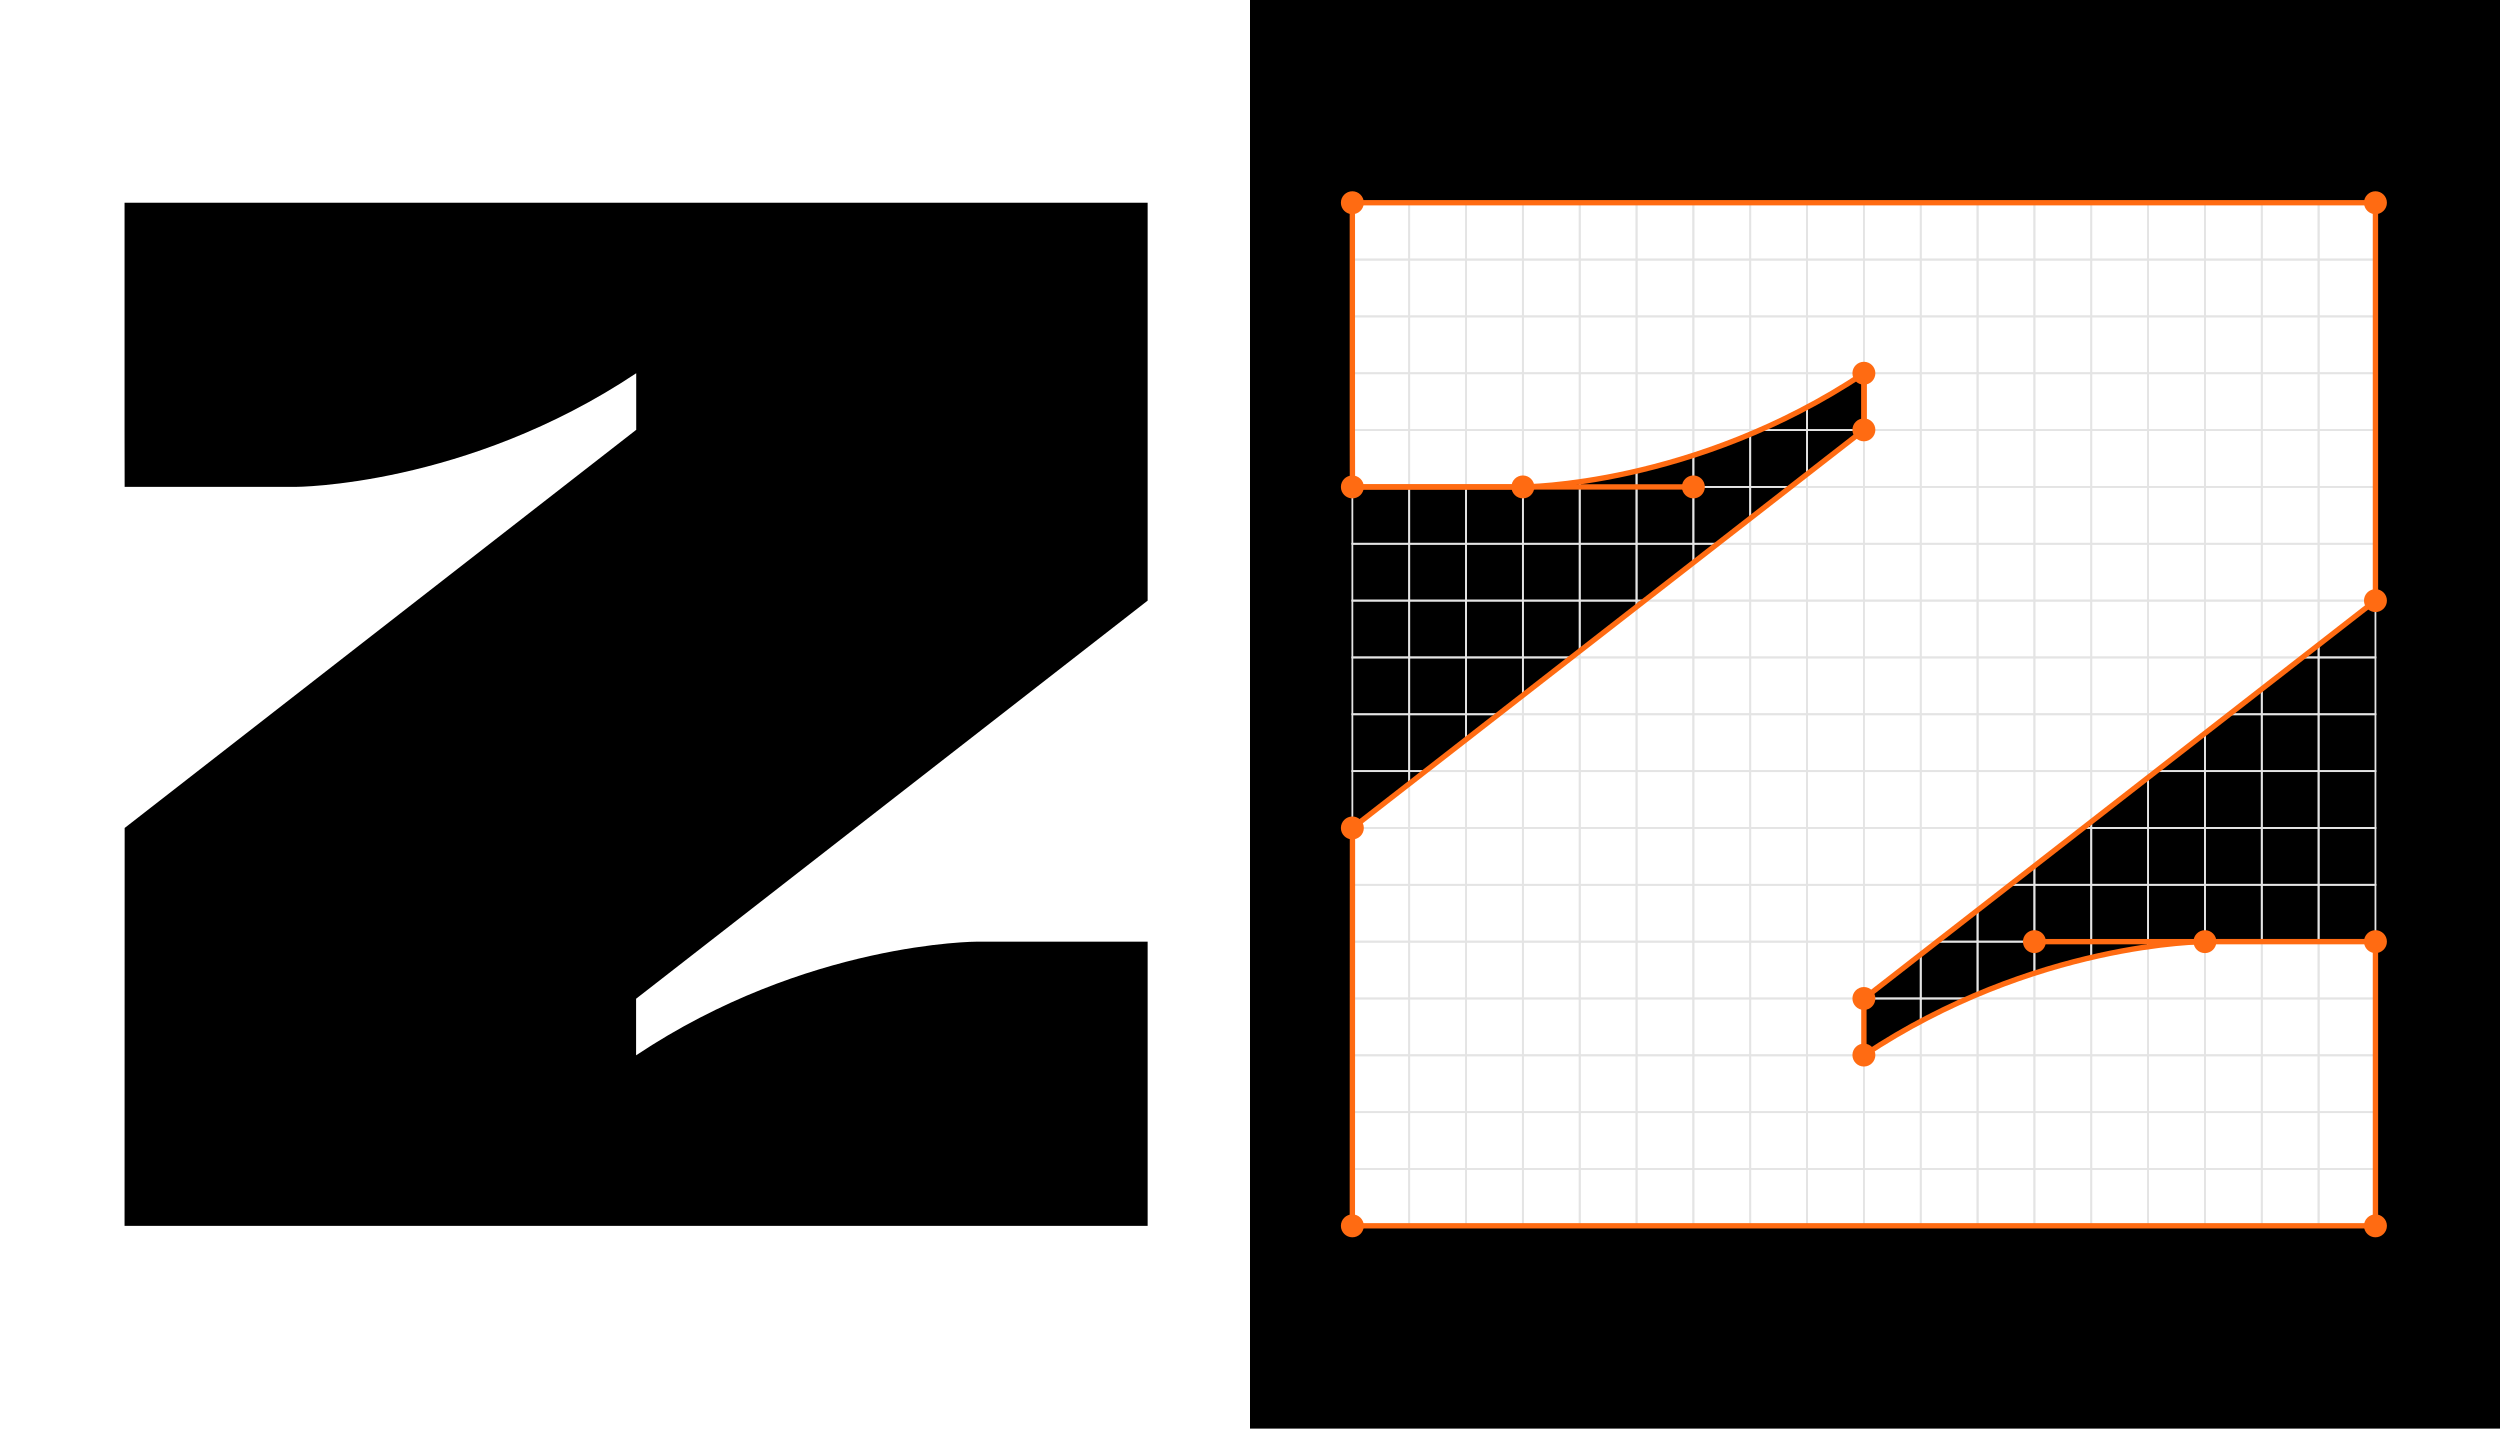 <svg xmlns="http://www.w3.org/2000/svg" viewBox="0 0 1400 800"><defs><style>      .cls-1, .cls-2 {        fill: #fff;      }      .cls-3 {        stroke: #e4e4e4;      }      .cls-3, .cls-4, .cls-2, .cls-5 {        stroke-miterlimit: 10;      }      .cls-3, .cls-4, .cls-6 {        fill: none;      }      .cls-4, .cls-6, .cls-5 {        stroke: #ff6b12;        stroke-width: 3px;      }      .cls-2 {        stroke: #1d1d1b;      }      .cls-6 {        stroke-linecap: round;        stroke-linejoin: round;      }      .cls-5 {        fill: #ff6b12;      }    </style></defs><g id="FOND"><rect class="cls-1" x="-7.91" y="-11.36" width="1415.82" height="822.71"></rect></g><g id="DESIGN"><g><rect class="cls-1" y="-9.19" width="700" height="818.39"></rect><path d="M642.68,336.34V113.53H69.75v127.79l.05,31.34h95.5s95.49,0,190.98-63.65h0,0s0,0,0,0v31.69L69.81,463.66l-.06,222.81h572.93v-159.14h-95.49s-95.49,0-190.98,63.65v-31.69l286.47-222.94Z"></path><rect x="700" y="-9.19" width="707.91" height="818.39"></rect><path class="cls-2" d="M1330.25,336.34V113.53h-572.93v127.79l.05,31.34h95.5s95.49,0,190.98-63.65h0,0s0,0,0,0v31.69l-286.47,222.94-.06,222.81h572.93v-159.14h-95.49s-95.49,0-190.98,63.65v-31.69l286.47-222.94Z"></path><g><rect class="cls-3" x="789.15" y="272.68" width="31.83" height="31.83"></rect><rect class="cls-3" x="820.98" y="272.68" width="31.83" height="31.83"></rect><rect class="cls-3" x="852.81" y="272.68" width="31.83" height="31.83"></rect><rect class="cls-3" x="884.64" y="272.68" width="31.83" height="31.83"></rect><rect class="cls-3" x="789.15" y="240.85" width="31.83" height="31.83"></rect><rect class="cls-3" x="820.98" y="240.85" width="31.83" height="31.83"></rect><rect class="cls-3" x="852.81" y="240.85" width="31.83" height="31.83"></rect><rect class="cls-3" x="884.64" y="240.85" width="31.83" height="31.83"></rect><rect class="cls-3" x="789.15" y="209.02" width="31.83" height="31.83"></rect><rect class="cls-3" x="820.98" y="209.02" width="31.83" height="31.83"></rect><rect class="cls-3" x="852.81" y="209.02" width="31.83" height="31.83"></rect><rect class="cls-3" x="884.64" y="209.02" width="31.83" height="31.83"></rect><rect class="cls-3" x="916.47" y="272.68" width="31.83" height="31.83"></rect><rect class="cls-3" x="916.47" y="240.85" width="31.83" height="31.83"></rect><rect class="cls-3" x="916.47" y="209.02" width="31.83" height="31.83"></rect><rect class="cls-3" x="789.15" y="177.19" width="31.83" height="31.83"></rect><rect class="cls-3" x="820.98" y="177.19" width="31.83" height="31.83"></rect><rect class="cls-3" x="852.81" y="177.19" width="31.83" height="31.83"></rect><rect class="cls-3" x="884.64" y="177.19" width="31.83" height="31.83"></rect><rect class="cls-3" x="916.47" y="177.19" width="31.83" height="31.83"></rect><rect class="cls-3" x="789.15" y="145.36" width="31.83" height="31.83"></rect><rect class="cls-3" x="820.98" y="145.36" width="31.83" height="31.83"></rect><rect class="cls-3" x="852.81" y="145.36" width="31.83" height="31.83"></rect><rect class="cls-3" x="884.64" y="145.36" width="31.83" height="31.83"></rect><rect class="cls-3" x="916.47" y="145.36" width="31.83" height="31.83"></rect><rect class="cls-3" x="789.15" y="113.53" width="31.83" height="31.83"></rect><rect class="cls-3" x="820.98" y="113.53" width="31.83" height="31.83"></rect><rect class="cls-3" x="852.81" y="113.53" width="31.83" height="31.83"></rect><rect class="cls-3" x="884.64" y="113.53" width="31.83" height="31.83"></rect><rect class="cls-3" x="916.47" y="113.53" width="31.83" height="31.83"></rect><rect class="cls-3" x="948.29" y="272.68" width="31.83" height="31.83"></rect><rect class="cls-3" x="948.29" y="240.85" width="31.83" height="31.83"></rect><rect class="cls-3" x="948.29" y="209.02" width="31.83" height="31.83"></rect><rect class="cls-3" x="980.12" y="272.68" width="31.83" height="31.83"></rect><rect class="cls-3" x="980.12" y="240.85" width="31.83" height="31.83"></rect><rect class="cls-3" x="980.12" y="209.02" width="31.83" height="31.83"></rect><rect class="cls-3" x="948.29" y="177.19" width="31.83" height="31.83"></rect><rect class="cls-3" x="980.12" y="177.19" width="31.83" height="31.83"></rect><rect class="cls-3" x="948.29" y="145.36" width="31.83" height="31.83"></rect><rect class="cls-3" x="980.12" y="145.36" width="31.83" height="31.83"></rect><rect class="cls-3" x="948.29" y="113.53" width="31.83" height="31.83"></rect><rect class="cls-3" x="980.12" y="113.53" width="31.83" height="31.83"></rect><rect class="cls-3" x="757.32" y="272.68" width="31.83" height="31.83"></rect><rect class="cls-3" x="757.32" y="240.85" width="31.83" height="31.83"></rect><rect class="cls-3" x="789.15" y="336.34" width="31.83" height="31.83"></rect><rect class="cls-3" x="820.98" y="336.34" width="31.83" height="31.83"></rect><rect class="cls-3" x="852.81" y="336.34" width="31.83" height="31.83"></rect><rect class="cls-3" x="884.64" y="336.34" width="31.83" height="31.83"></rect><rect class="cls-3" x="789.15" y="304.51" width="31.83" height="31.83"></rect><rect class="cls-3" x="820.98" y="304.51" width="31.83" height="31.83"></rect><rect class="cls-3" x="852.81" y="304.51" width="31.83" height="31.83"></rect><rect class="cls-3" x="884.64" y="304.51" width="31.83" height="31.83"></rect><rect class="cls-3" x="916.47" y="336.34" width="31.83" height="31.83"></rect><rect class="cls-3" x="916.47" y="304.51" width="31.83" height="31.83"></rect><rect class="cls-3" x="948.29" y="336.34" width="31.83" height="31.83"></rect><rect class="cls-3" x="948.29" y="304.51" width="31.83" height="31.83"></rect><rect class="cls-3" x="980.12" y="336.34" width="31.83" height="31.83"></rect><rect class="cls-3" x="980.12" y="304.51" width="31.83" height="31.83"></rect><rect class="cls-3" x="1011.95" y="272.68" width="31.83" height="31.83"></rect><rect class="cls-3" x="1011.95" y="240.85" width="31.83" height="31.83"></rect><rect class="cls-3" x="1011.95" y="209.02" width="31.83" height="31.83"></rect><rect class="cls-3" x="1011.95" y="177.19" width="31.83" height="31.83"></rect><rect class="cls-3" x="1011.95" y="145.36" width="31.83" height="31.83"></rect><rect class="cls-3" x="1011.95" y="113.53" width="31.83" height="31.83"></rect><rect class="cls-3" x="1011.95" y="336.34" width="31.83" height="31.83"></rect><rect class="cls-3" x="1011.95" y="304.51" width="31.83" height="31.83"></rect><rect class="cls-3" x="757.32" y="336.34" width="31.83" height="31.83"></rect><rect class="cls-3" x="789.15" y="368.17" width="31.83" height="31.83"></rect><rect class="cls-3" x="820.98" y="368.17" width="31.83" height="31.83"></rect><rect class="cls-3" x="852.81" y="368.17" width="31.83" height="31.83"></rect><rect class="cls-3" x="884.64" y="368.17" width="31.83" height="31.83"></rect><rect class="cls-3" x="916.47" y="368.17" width="31.83" height="31.83"></rect><rect class="cls-3" x="948.29" y="368.17" width="31.83" height="31.83"></rect><rect class="cls-3" x="980.12" y="368.17" width="31.83" height="31.83"></rect><rect class="cls-3" x="1011.95" y="368.17" width="31.83" height="31.83"></rect><rect class="cls-3" x="757.32" y="368.17" width="31.83" height="31.83"></rect><rect class="cls-3" x="757.32" y="304.51" width="31.83" height="31.83"></rect><rect class="cls-3" x="757.32" y="209.02" width="31.83" height="31.83"></rect><rect class="cls-3" x="757.32" y="177.19" width="31.83" height="31.83"></rect><rect class="cls-3" x="757.32" y="145.36" width="31.83" height="31.83"></rect><rect class="cls-3" x="757.32" y="113.53" width="31.83" height="31.83"></rect><rect class="cls-3" x="1075.61" y="272.68" width="31.83" height="31.83"></rect><rect class="cls-3" x="1107.44" y="272.68" width="31.83" height="31.83"></rect><rect class="cls-3" x="1139.27" y="272.68" width="31.83" height="31.83"></rect><rect class="cls-3" x="1171.1" y="272.68" width="31.83" height="31.83"></rect><rect class="cls-3" x="1075.61" y="240.85" width="31.83" height="31.83"></rect><rect class="cls-3" x="1107.44" y="240.85" width="31.83" height="31.83"></rect><rect class="cls-3" x="1139.27" y="240.85" width="31.83" height="31.83"></rect><rect class="cls-3" x="1171.1" y="240.85" width="31.83" height="31.83"></rect><rect class="cls-3" x="1075.61" y="209.02" width="31.83" height="31.83"></rect><rect class="cls-3" x="1107.44" y="209.02" width="31.83" height="31.83"></rect><rect class="cls-3" x="1139.27" y="209.02" width="31.83" height="31.83"></rect><rect class="cls-3" x="1171.1" y="209.02" width="31.83" height="31.83"></rect><rect class="cls-3" x="1202.93" y="272.68" width="31.83" height="31.83"></rect><rect class="cls-3" x="1202.93" y="240.85" width="31.83" height="31.83"></rect><rect class="cls-3" x="1202.93" y="209.02" width="31.83" height="31.83"></rect><rect class="cls-3" x="1075.61" y="177.19" width="31.83" height="31.83"></rect><rect class="cls-3" x="1107.44" y="177.19" width="31.83" height="31.83"></rect><rect class="cls-3" x="1139.27" y="177.19" width="31.83" height="31.83"></rect><rect class="cls-3" x="1171.1" y="177.19" width="31.83" height="31.83"></rect><rect class="cls-3" x="1202.93" y="177.19" width="31.83" height="31.83"></rect><rect class="cls-3" x="1075.61" y="145.36" width="31.83" height="31.83"></rect><rect class="cls-3" x="1107.44" y="145.36" width="31.83" height="31.83"></rect><rect class="cls-3" x="1139.27" y="145.36" width="31.83" height="31.83"></rect><rect class="cls-3" x="1171.1" y="145.36" width="31.83" height="31.83"></rect><rect class="cls-3" x="1202.93" y="145.36" width="31.83" height="31.83"></rect><rect class="cls-3" x="1075.61" y="113.53" width="31.83" height="31.83"></rect><rect class="cls-3" x="1107.44" y="113.53" width="31.83" height="31.83"></rect><rect class="cls-3" x="1139.27" y="113.53" width="31.83" height="31.83"></rect><rect class="cls-3" x="1171.1" y="113.53" width="31.83" height="31.83"></rect><rect class="cls-3" x="1202.93" y="113.53" width="31.83" height="31.83"></rect><rect class="cls-3" x="1234.76" y="272.68" width="31.83" height="31.83"></rect><rect class="cls-3" x="1234.76" y="240.85" width="31.83" height="31.83"></rect><rect class="cls-3" x="1234.76" y="209.02" width="31.83" height="31.83"></rect><rect class="cls-3" x="1266.59" y="272.68" width="31.83" height="31.83"></rect><rect class="cls-3" x="1266.59" y="240.85" width="31.83" height="31.83"></rect><rect class="cls-3" x="1266.59" y="209.02" width="31.83" height="31.83"></rect><rect class="cls-3" x="1234.76" y="177.19" width="31.83" height="31.83"></rect><rect class="cls-3" x="1266.59" y="177.19" width="31.83" height="31.83"></rect><rect class="cls-3" x="1234.76" y="145.36" width="31.83" height="31.83"></rect><rect class="cls-3" x="1266.59" y="145.36" width="31.83" height="31.83"></rect><rect class="cls-3" x="1234.76" y="113.53" width="31.83" height="31.83"></rect><rect class="cls-3" x="1266.59" y="113.53" width="31.83" height="31.83"></rect><rect class="cls-3" x="1043.78" y="272.68" width="31.83" height="31.83"></rect><rect class="cls-3" x="1043.78" y="240.85" width="31.83" height="31.83"></rect><rect class="cls-3" x="1075.61" y="336.34" width="31.83" height="31.83"></rect><rect class="cls-3" x="1107.44" y="336.34" width="31.83" height="31.83"></rect><rect class="cls-3" x="1139.27" y="336.34" width="31.83" height="31.83"></rect><rect class="cls-3" x="1171.1" y="336.34" width="31.83" height="31.83"></rect><rect class="cls-3" x="1075.61" y="304.51" width="31.83" height="31.83"></rect><rect class="cls-3" x="1107.44" y="304.51" width="31.83" height="31.83"></rect><rect class="cls-3" x="1139.27" y="304.51" width="31.83" height="31.83"></rect><rect class="cls-3" x="1171.1" y="304.51" width="31.83" height="31.83"></rect><rect class="cls-3" x="1202.93" y="336.34" width="31.83" height="31.83"></rect><rect class="cls-3" x="1202.93" y="304.51" width="31.83" height="31.83"></rect><rect class="cls-3" x="1234.76" y="336.34" width="31.83" height="31.83"></rect><rect class="cls-3" x="1234.76" y="304.51" width="31.83" height="31.83"></rect><rect class="cls-3" x="1266.59" y="336.34" width="31.83" height="31.83"></rect><rect class="cls-3" x="1266.59" y="304.51" width="31.83" height="31.83"></rect><rect class="cls-3" x="1298.42" y="272.68" width="31.83" height="31.83"></rect><rect class="cls-3" x="1298.42" y="240.85" width="31.83" height="31.83"></rect><rect class="cls-3" x="1298.42" y="209.02" width="31.83" height="31.83"></rect><rect class="cls-3" x="1298.42" y="177.19" width="31.83" height="31.83"></rect><rect class="cls-3" x="1298.42" y="145.36" width="31.83" height="31.83"></rect><rect class="cls-3" x="1298.42" y="113.53" width="31.83" height="31.83"></rect><rect class="cls-3" x="1298.42" y="336.34" width="31.83" height="31.83"></rect><rect class="cls-3" x="1298.42" y="304.51" width="31.83" height="31.83"></rect><rect class="cls-3" x="1043.78" y="336.34" width="31.83" height="31.83"></rect><rect class="cls-3" x="1075.61" y="368.17" width="31.83" height="31.83"></rect><rect class="cls-3" x="1107.44" y="368.17" width="31.83" height="31.83"></rect><rect class="cls-3" x="1139.27" y="368.17" width="31.83" height="31.83"></rect><rect class="cls-3" x="1171.1" y="368.17" width="31.83" height="31.83"></rect><rect class="cls-3" x="1202.93" y="368.17" width="31.83" height="31.83"></rect><rect class="cls-3" x="1234.76" y="368.17" width="31.83" height="31.83"></rect><rect class="cls-3" x="1266.59" y="368.17" width="31.83" height="31.83"></rect><rect class="cls-3" x="1298.42" y="368.17" width="31.83" height="31.83"></rect><rect class="cls-3" x="1043.78" y="368.17" width="31.83" height="31.83"></rect><rect class="cls-3" x="1043.78" y="304.51" width="31.83" height="31.83"></rect><rect class="cls-3" x="1043.78" y="209.02" width="31.83" height="31.83"></rect><rect class="cls-3" x="1043.78" y="177.19" width="31.83" height="31.83"></rect><rect class="cls-3" x="1043.78" y="145.36" width="31.83" height="31.83"></rect><rect class="cls-3" x="1043.78" y="113.53" width="31.83" height="31.83"></rect><rect class="cls-3" x="789.15" y="559.15" width="31.83" height="31.83"></rect><rect class="cls-3" x="820.98" y="559.15" width="31.83" height="31.83"></rect><rect class="cls-3" x="852.81" y="559.15" width="31.83" height="31.83"></rect><rect class="cls-3" x="884.64" y="559.15" width="31.83" height="31.83"></rect><rect class="cls-3" x="789.15" y="527.32" width="31.83" height="31.83"></rect><rect class="cls-3" x="820.98" y="527.32" width="31.83" height="31.83"></rect><rect class="cls-3" x="852.81" y="527.32" width="31.83" height="31.83"></rect><rect class="cls-3" x="884.64" y="527.32" width="31.83" height="31.83"></rect><rect class="cls-3" x="789.15" y="495.49" width="31.83" height="31.83"></rect><rect class="cls-3" x="820.98" y="495.49" width="31.83" height="31.83"></rect><rect class="cls-3" x="852.81" y="495.49" width="31.83" height="31.83"></rect><rect class="cls-3" x="884.64" y="495.49" width="31.83" height="31.83"></rect><rect class="cls-3" x="916.47" y="559.15" width="31.83" height="31.83"></rect><rect class="cls-3" x="916.47" y="527.32" width="31.83" height="31.83"></rect><rect class="cls-3" x="916.47" y="495.49" width="31.83" height="31.83"></rect><rect class="cls-3" x="789.15" y="463.66" width="31.83" height="31.83"></rect><rect class="cls-3" x="820.98" y="463.66" width="31.83" height="31.83"></rect><rect class="cls-3" x="852.81" y="463.66" width="31.83" height="31.83"></rect><rect class="cls-3" x="884.64" y="463.66" width="31.83" height="31.83"></rect><rect class="cls-3" x="916.47" y="463.66" width="31.83" height="31.83"></rect><rect class="cls-3" x="789.15" y="431.83" width="31.83" height="31.83"></rect><rect class="cls-3" x="820.98" y="431.83" width="31.83" height="31.83"></rect><rect class="cls-3" x="852.81" y="431.83" width="31.83" height="31.83"></rect><rect class="cls-3" x="884.64" y="431.83" width="31.83" height="31.83"></rect><rect class="cls-3" x="916.47" y="431.83" width="31.83" height="31.83"></rect><rect class="cls-3" x="789.15" y="400" width="31.83" height="31.83"></rect><rect class="cls-3" x="820.98" y="400" width="31.83" height="31.83"></rect><rect class="cls-3" x="852.81" y="400" width="31.83" height="31.83"></rect><rect class="cls-3" x="884.64" y="400" width="31.83" height="31.83"></rect><rect class="cls-3" x="916.47" y="400" width="31.83" height="31.83"></rect><rect class="cls-3" x="948.29" y="559.15" width="31.83" height="31.83"></rect><rect class="cls-3" x="948.29" y="527.32" width="31.83" height="31.83"></rect><rect class="cls-3" x="948.29" y="495.49" width="31.83" height="31.83"></rect><rect class="cls-3" x="980.12" y="559.15" width="31.83" height="31.83"></rect><rect class="cls-3" x="980.12" y="527.32" width="31.83" height="31.83"></rect><rect class="cls-3" x="980.12" y="495.49" width="31.83" height="31.83"></rect><rect class="cls-3" x="948.29" y="463.66" width="31.83" height="31.83"></rect><rect class="cls-3" x="980.12" y="463.66" width="31.83" height="31.83"></rect><rect class="cls-3" x="948.29" y="431.83" width="31.83" height="31.83"></rect><rect class="cls-3" x="980.12" y="431.83" width="31.83" height="31.83"></rect><rect class="cls-3" x="948.29" y="400" width="31.83" height="31.83"></rect><rect class="cls-3" x="980.12" y="400" width="31.83" height="31.83"></rect><rect class="cls-3" x="757.32" y="559.15" width="31.83" height="31.83"></rect><rect class="cls-3" x="757.32" y="527.32" width="31.83" height="31.83"></rect><rect class="cls-3" x="789.15" y="622.81" width="31.83" height="31.83"></rect><rect class="cls-3" x="820.98" y="622.81" width="31.83" height="31.83"></rect><rect class="cls-3" x="852.81" y="622.81" width="31.83" height="31.83"></rect><rect class="cls-3" x="884.64" y="622.81" width="31.83" height="31.83"></rect><rect class="cls-3" x="789.15" y="590.98" width="31.83" height="31.83"></rect><rect class="cls-3" x="820.98" y="590.98" width="31.83" height="31.83"></rect><rect class="cls-3" x="852.81" y="590.98" width="31.83" height="31.83"></rect><rect class="cls-3" x="884.64" y="590.98" width="31.83" height="31.83"></rect><rect class="cls-3" x="916.47" y="622.81" width="31.83" height="31.83"></rect><rect class="cls-3" x="916.47" y="590.98" width="31.83" height="31.83"></rect><rect class="cls-3" x="948.29" y="622.81" width="31.83" height="31.83"></rect><rect class="cls-3" x="948.29" y="590.98" width="31.83" height="31.83"></rect><rect class="cls-3" x="980.12" y="622.81" width="31.83" height="31.83"></rect><rect class="cls-3" x="980.12" y="590.98" width="31.83" height="31.83"></rect><rect class="cls-3" x="1011.95" y="559.15" width="31.83" height="31.83"></rect><rect class="cls-3" x="1011.95" y="527.32" width="31.83" height="31.83"></rect><rect class="cls-3" x="1011.95" y="495.49" width="31.83" height="31.83"></rect><rect class="cls-3" x="1011.95" y="463.66" width="31.83" height="31.83"></rect><rect class="cls-3" x="1011.95" y="431.83" width="31.83" height="31.83"></rect><rect class="cls-3" x="1011.95" y="400" width="31.83" height="31.83"></rect><rect class="cls-3" x="1011.95" y="622.81" width="31.83" height="31.83"></rect><rect class="cls-3" x="1011.95" y="590.98" width="31.83" height="31.83"></rect><rect class="cls-3" x="757.32" y="622.81" width="31.83" height="31.83"></rect><rect class="cls-3" x="789.15" y="654.64" width="31.83" height="31.83"></rect><rect class="cls-3" x="820.98" y="654.64" width="31.83" height="31.83"></rect><rect class="cls-3" x="852.81" y="654.64" width="31.83" height="31.83"></rect><rect class="cls-3" x="884.64" y="654.64" width="31.83" height="31.83"></rect><rect class="cls-3" x="916.47" y="654.64" width="31.83" height="31.83"></rect><rect class="cls-3" x="948.29" y="654.64" width="31.83" height="31.83"></rect><rect class="cls-3" x="980.12" y="654.64" width="31.83" height="31.83"></rect><rect class="cls-3" x="1011.95" y="654.64" width="31.83" height="31.83"></rect><rect class="cls-3" x="757.32" y="654.64" width="31.83" height="31.83"></rect><rect class="cls-3" x="757.32" y="590.98" width="31.83" height="31.83"></rect><rect class="cls-3" x="757.32" y="495.49" width="31.83" height="31.83"></rect><rect class="cls-3" x="757.32" y="463.66" width="31.83" height="31.83"></rect><rect class="cls-3" x="757.32" y="431.83" width="31.83" height="31.83"></rect><rect class="cls-3" x="757.32" y="400" width="31.83" height="31.83"></rect><rect class="cls-3" x="1075.61" y="559.15" width="31.83" height="31.83"></rect><rect class="cls-3" x="1107.44" y="559.15" width="31.83" height="31.83"></rect><rect class="cls-3" x="1139.27" y="559.15" width="31.83" height="31.83"></rect><rect class="cls-3" x="1171.1" y="559.15" width="31.83" height="31.83"></rect><rect class="cls-3" x="1075.61" y="527.32" width="31.83" height="31.83"></rect><rect class="cls-3" x="1107.44" y="527.32" width="31.83" height="31.83"></rect><rect class="cls-3" x="1139.27" y="527.32" width="31.83" height="31.83"></rect><rect class="cls-3" x="1171.1" y="527.32" width="31.83" height="31.83"></rect><rect class="cls-3" x="1075.61" y="495.49" width="31.83" height="31.83"></rect><rect class="cls-3" x="1107.44" y="495.49" width="31.83" height="31.83"></rect><rect class="cls-3" x="1139.27" y="495.49" width="31.83" height="31.83"></rect><rect class="cls-3" x="1171.1" y="495.49" width="31.83" height="31.83"></rect><rect class="cls-3" x="1202.93" y="559.15" width="31.83" height="31.83"></rect><rect class="cls-3" x="1202.93" y="527.32" width="31.83" height="31.83"></rect><rect class="cls-3" x="1202.93" y="495.49" width="31.83" height="31.83"></rect><rect class="cls-3" x="1075.61" y="463.66" width="31.83" height="31.83"></rect><rect class="cls-3" x="1107.44" y="463.66" width="31.83" height="31.83"></rect><rect class="cls-3" x="1139.27" y="463.66" width="31.83" height="31.83"></rect><rect class="cls-3" x="1171.1" y="463.66" width="31.83" height="31.83"></rect><rect class="cls-3" x="1202.93" y="463.66" width="31.83" height="31.83"></rect><rect class="cls-3" x="1075.61" y="431.83" width="31.83" height="31.83"></rect><rect class="cls-3" x="1107.44" y="431.83" width="31.83" height="31.83"></rect><rect class="cls-3" x="1139.27" y="431.83" width="31.83" height="31.83"></rect><rect class="cls-3" x="1171.1" y="431.83" width="31.83" height="31.83"></rect><rect class="cls-3" x="1202.93" y="431.83" width="31.83" height="31.83"></rect><rect class="cls-3" x="1075.61" y="400" width="31.83" height="31.83"></rect><rect class="cls-3" x="1107.44" y="400" width="31.83" height="31.83"></rect><rect class="cls-3" x="1139.27" y="400" width="31.83" height="31.83"></rect><rect class="cls-3" x="1171.1" y="400" width="31.83" height="31.83"></rect><rect class="cls-3" x="1202.93" y="400" width="31.83" height="31.83"></rect><rect class="cls-3" x="1234.76" y="559.15" width="31.83" height="31.83"></rect><rect class="cls-3" x="1234.76" y="527.32" width="31.83" height="31.83"></rect><rect class="cls-3" x="1234.76" y="495.49" width="31.83" height="31.83"></rect><rect class="cls-3" x="1266.59" y="559.15" width="31.83" height="31.83"></rect><rect class="cls-3" x="1266.59" y="527.32" width="31.83" height="31.83"></rect><rect class="cls-3" x="1266.59" y="495.49" width="31.83" height="31.83"></rect><rect class="cls-3" x="1234.76" y="463.66" width="31.83" height="31.83"></rect><rect class="cls-3" x="1266.59" y="463.66" width="31.83" height="31.83"></rect><rect class="cls-3" x="1234.76" y="431.83" width="31.83" height="31.83"></rect><rect class="cls-3" x="1266.59" y="431.83" width="31.83" height="31.83"></rect><rect class="cls-3" x="1234.76" y="400" width="31.83" height="31.83"></rect><rect class="cls-3" x="1266.59" y="400" width="31.83" height="31.83"></rect><rect class="cls-3" x="1043.78" y="559.15" width="31.83" height="31.83"></rect><rect class="cls-3" x="1043.78" y="527.32" width="31.83" height="31.83"></rect><rect class="cls-3" x="1075.61" y="622.81" width="31.83" height="31.83"></rect><rect class="cls-3" x="1107.44" y="622.81" width="31.83" height="31.83"></rect><rect class="cls-3" x="1139.27" y="622.81" width="31.83" height="31.83"></rect><rect class="cls-3" x="1171.1" y="622.81" width="31.83" height="31.83"></rect><rect class="cls-3" x="1075.61" y="590.98" width="31.83" height="31.83"></rect><rect class="cls-3" x="1107.44" y="590.98" width="31.83" height="31.83"></rect><rect class="cls-3" x="1139.27" y="590.98" width="31.83" height="31.83"></rect><rect class="cls-3" x="1171.1" y="590.98" width="31.83" height="31.83"></rect><rect class="cls-3" x="1202.93" y="622.81" width="31.83" height="31.83"></rect><rect class="cls-3" x="1202.93" y="590.98" width="31.83" height="31.83"></rect><rect class="cls-3" x="1234.76" y="622.81" width="31.83" height="31.83"></rect><rect class="cls-3" x="1234.76" y="590.98" width="31.83" height="31.83"></rect><rect class="cls-3" x="1266.59" y="622.81" width="31.83" height="31.83"></rect><rect class="cls-3" x="1266.59" y="590.98" width="31.83" height="31.83"></rect><rect class="cls-3" x="1298.42" y="559.15" width="31.83" height="31.83"></rect><rect class="cls-3" x="1298.42" y="527.32" width="31.83" height="31.83"></rect><rect class="cls-3" x="1298.42" y="495.49" width="31.83" height="31.83"></rect><rect class="cls-3" x="1298.42" y="463.66" width="31.83" height="31.83"></rect><rect class="cls-3" x="1298.42" y="431.83" width="31.83" height="31.83"></rect><rect class="cls-3" x="1298.42" y="400" width="31.83" height="31.83"></rect><rect class="cls-3" x="1298.42" y="622.81" width="31.83" height="31.83"></rect><rect class="cls-3" x="1298.42" y="590.98" width="31.83" height="31.83"></rect><rect class="cls-3" x="1043.78" y="622.81" width="31.83" height="31.83"></rect><rect class="cls-3" x="1075.61" y="654.64" width="31.83" height="31.83"></rect><rect class="cls-3" x="1107.44" y="654.64" width="31.83" height="31.83"></rect><rect class="cls-3" x="1139.27" y="654.64" width="31.83" height="31.83"></rect><rect class="cls-3" x="1171.1" y="654.64" width="31.83" height="31.83"></rect><rect class="cls-3" x="1202.93" y="654.64" width="31.83" height="31.83"></rect><rect class="cls-3" x="1234.76" y="654.64" width="31.83" height="31.83"></rect><rect class="cls-3" x="1266.59" y="654.64" width="31.83" height="31.83"></rect><rect class="cls-3" x="1298.42" y="654.64" width="31.83" height="31.83"></rect><rect class="cls-3" x="1043.78" y="654.64" width="31.83" height="31.83"></rect><rect class="cls-3" x="1043.78" y="590.98" width="31.83" height="31.83"></rect><rect class="cls-3" x="1043.78" y="495.49" width="31.83" height="31.83"></rect><rect class="cls-3" x="1043.78" y="463.66" width="31.83" height="31.83"></rect><rect class="cls-3" x="1043.78" y="431.83" width="31.83" height="31.83"></rect><rect class="cls-3" x="1043.78" y="400" width="31.83" height="31.83"></rect></g><circle class="cls-5" cx="948.29" cy="272.68" r="4.92"></circle><circle class="cls-5" cx="1043.78" cy="209.02" r="4.92"></circle><circle class="cls-5" cx="757.32" cy="272.68" r="4.92"></circle><circle class="cls-5" cx="757.32" cy="113.53" r="4.92"></circle><circle class="cls-5" cx="1330.25" cy="113.53" r="4.92"></circle><circle class="cls-5" cx="1330.25" cy="336.34" r="4.92"></circle><circle class="cls-5" cx="852.81" cy="272.68" r="4.92"></circle><circle class="cls-5" cx="1043.78" cy="240.72" r="4.92"></circle><circle class="cls-5" cx="1043.78" cy="559.15" r="4.92"></circle><circle class="cls-5" cx="1330.25" cy="527.32" r="4.92"></circle><circle class="cls-5" cx="1330.25" cy="686.47" r="4.92"></circle><circle class="cls-5" cx="757.32" cy="463.66" r="4.92"></circle><circle class="cls-5" cx="757.32" cy="686.47" r="4.92"></circle><circle class="cls-5" cx="1234.76" cy="527.32" r="4.92"></circle><circle class="cls-5" cx="1043.78" cy="590.84" r="4.92"></circle><circle class="cls-5" cx="1139.27" cy="527.32" r="4.92"></circle><path class="cls-6" d="M1330.25,336.34V113.53h-572.93v127.79l.05,31.34h95.5s95.49,0,190.98-63.65h0,0s0,0,0,0v31.69l-286.47,222.94-.06,222.81h572.93v-159.14h-95.49s-95.49,0-190.98,63.65v-31.69l286.47-222.94Z"></path><line class="cls-4" x1="852.81" y1="272.68" x2="948.29" y2="272.68"></line><line class="cls-4" x1="757.32" y1="272.68" x2="852.81" y2="272.68"></line><line class="cls-4" x1="1043.85" y1="240.72" x2="1043.85" y2="209.02"></line><line class="cls-4" x1="1229.84" y1="527.32" x2="1139.27" y2="527.32"></line></g></g></svg>